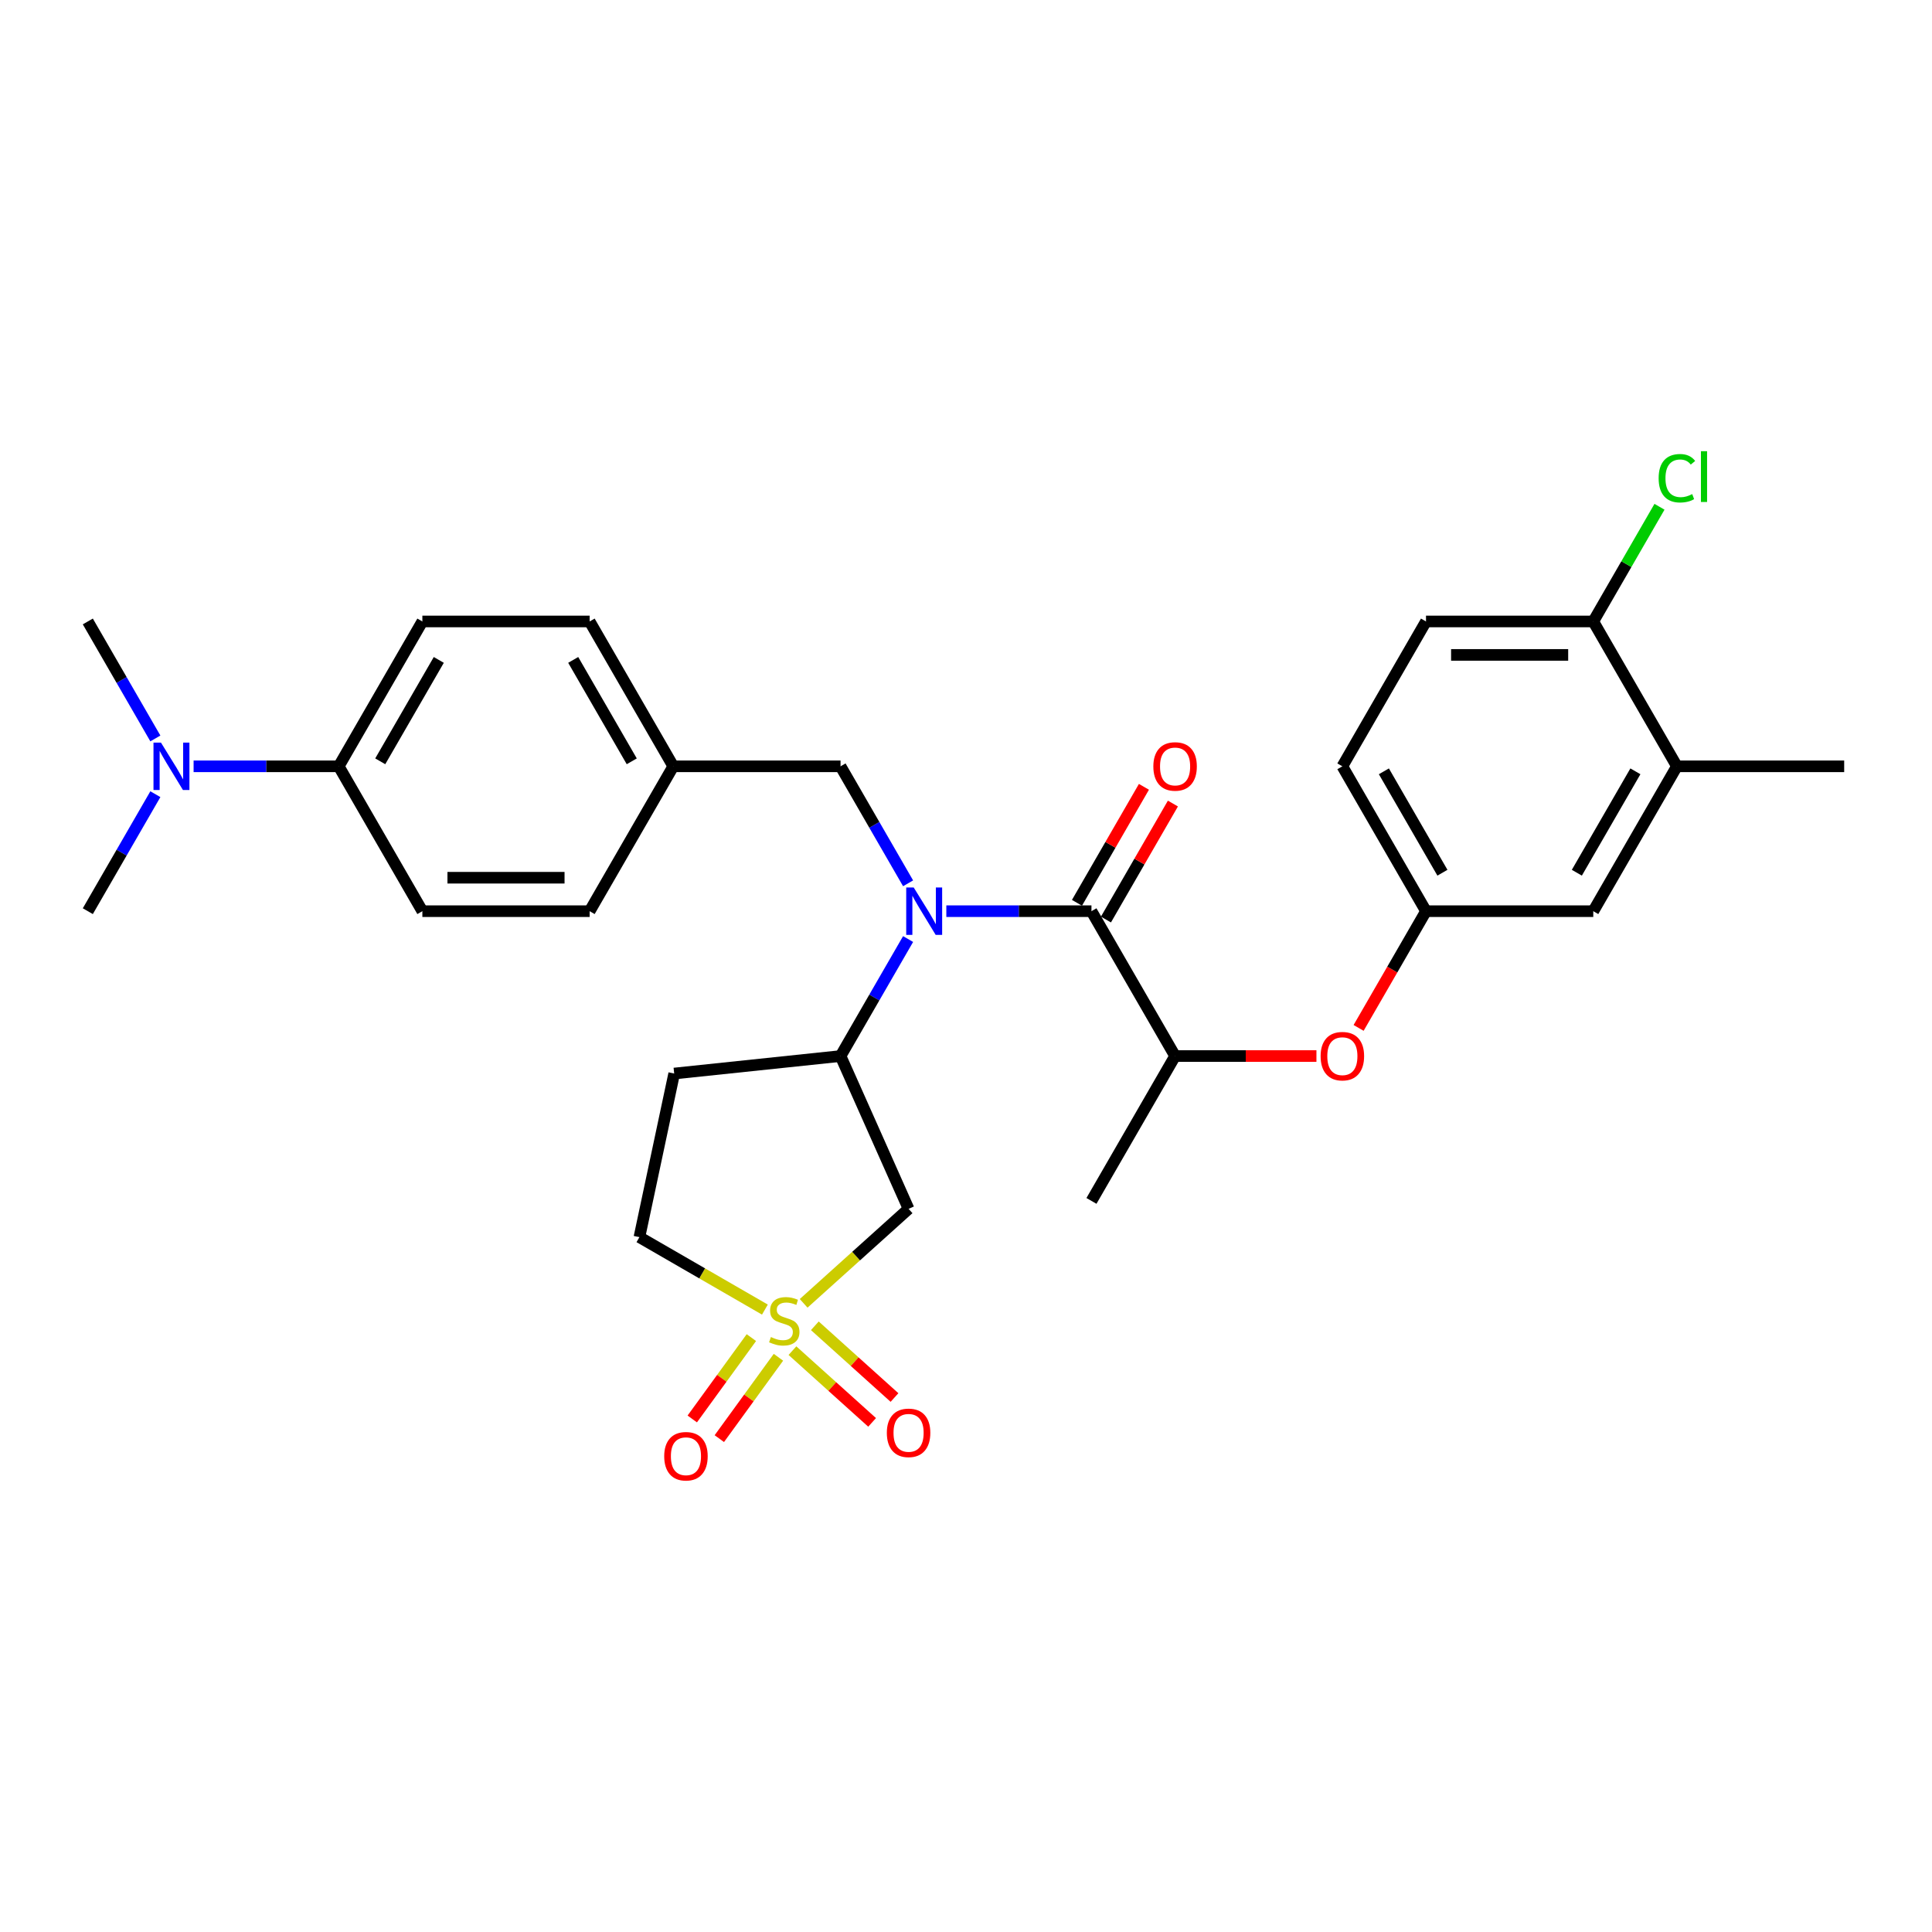 <?xml version='1.0' encoding='iso-8859-1'?>
<svg version='1.1' baseProfile='full'
              xmlns='http://www.w3.org/2000/svg'
                      xmlns:rdkit='http://www.rdkit.org/xml'
                      xmlns:xlink='http://www.w3.org/1999/xlink'
                  xml:space='preserve'
width='1000px' height='1000px' viewBox='0 0 1000 1000'>
<!-- END OF HEADER -->
<rect style='opacity:1.0;fill:#FFFFFF;stroke:none' width='1000' height='1000' x='0' y='0'> </rect>
<path class='bond-2' d='M 415.965,674.607 L 443.122,650.154' style='fill:none;fill-rule:evenodd;stroke:#CCCC00;stroke-width:6px;stroke-linecap:butt;stroke-linejoin:miter;stroke-opacity:1' />
<path class='bond-2' d='M 443.122,650.154 L 470.28,625.701' style='fill:none;fill-rule:evenodd;stroke:#000000;stroke-width:6px;stroke-linecap:butt;stroke-linejoin:miter;stroke-opacity:1' />
<path class='bond-5' d='M 410.171,699.096 L 430.788,717.659' style='fill:none;fill-rule:evenodd;stroke:#CCCC00;stroke-width:6px;stroke-linecap:butt;stroke-linejoin:miter;stroke-opacity:1' />
<path class='bond-5' d='M 430.788,717.659 L 451.404,736.223' style='fill:none;fill-rule:evenodd;stroke:#FF0000;stroke-width:6px;stroke-linecap:butt;stroke-linejoin:miter;stroke-opacity:1' />
<path class='bond-5' d='M 421.758,686.228 L 442.374,704.791' style='fill:none;fill-rule:evenodd;stroke:#CCCC00;stroke-width:6px;stroke-linecap:butt;stroke-linejoin:miter;stroke-opacity:1' />
<path class='bond-5' d='M 442.374,704.791 L 462.991,723.354' style='fill:none;fill-rule:evenodd;stroke:#FF0000;stroke-width:6px;stroke-linecap:butt;stroke-linejoin:miter;stroke-opacity:1' />
<path class='bond-6' d='M 388.908,692.345 L 373.611,713.4' style='fill:none;fill-rule:evenodd;stroke:#CCCC00;stroke-width:6px;stroke-linecap:butt;stroke-linejoin:miter;stroke-opacity:1' />
<path class='bond-6' d='M 373.611,713.4 L 358.314,734.454' style='fill:none;fill-rule:evenodd;stroke:#FF0000;stroke-width:6px;stroke-linecap:butt;stroke-linejoin:miter;stroke-opacity:1' />
<path class='bond-6' d='M 402.917,702.523 L 387.62,723.578' style='fill:none;fill-rule:evenodd;stroke:#CCCC00;stroke-width:6px;stroke-linecap:butt;stroke-linejoin:miter;stroke-opacity:1' />
<path class='bond-6' d='M 387.62,723.578 L 372.323,744.632' style='fill:none;fill-rule:evenodd;stroke:#FF0000;stroke-width:6px;stroke-linecap:butt;stroke-linejoin:miter;stroke-opacity:1' />
<path class='bond-11' d='M 395.913,677.846 L 363.435,659.095' style='fill:none;fill-rule:evenodd;stroke:#CCCC00;stroke-width:6px;stroke-linecap:butt;stroke-linejoin:miter;stroke-opacity:1' />
<path class='bond-11' d='M 363.435,659.095 L 330.958,640.345' style='fill:none;fill-rule:evenodd;stroke:#000000;stroke-width:6px;stroke-linecap:butt;stroke-linejoin:miter;stroke-opacity:1' />
<path class='bond-0' d='M 470.027,486.05 L 452.546,516.328' style='fill:none;fill-rule:evenodd;stroke:#0000FF;stroke-width:6px;stroke-linecap:butt;stroke-linejoin:miter;stroke-opacity:1' />
<path class='bond-0' d='M 452.546,516.328 L 435.065,546.606' style='fill:none;fill-rule:evenodd;stroke:#000000;stroke-width:6px;stroke-linecap:butt;stroke-linejoin:miter;stroke-opacity:1' />
<path class='bond-1' d='M 489.818,471.626 L 527.377,471.626' style='fill:none;fill-rule:evenodd;stroke:#0000FF;stroke-width:6px;stroke-linecap:butt;stroke-linejoin:miter;stroke-opacity:1' />
<path class='bond-1' d='M 527.377,471.626 L 564.935,471.626' style='fill:none;fill-rule:evenodd;stroke:#000000;stroke-width:6px;stroke-linecap:butt;stroke-linejoin:miter;stroke-opacity:1' />
<path class='bond-9' d='M 470.027,457.202 L 452.546,426.923' style='fill:none;fill-rule:evenodd;stroke:#0000FF;stroke-width:6px;stroke-linecap:butt;stroke-linejoin:miter;stroke-opacity:1' />
<path class='bond-9' d='M 452.546,426.923 L 435.065,396.645' style='fill:none;fill-rule:evenodd;stroke:#000000;stroke-width:6px;stroke-linecap:butt;stroke-linejoin:miter;stroke-opacity:1' />
<path class='bond-4' d='M 564.935,471.626 L 608.225,546.606' style='fill:none;fill-rule:evenodd;stroke:#000000;stroke-width:6px;stroke-linecap:butt;stroke-linejoin:miter;stroke-opacity:1' />
<path class='bond-12' d='M 572.433,475.955 L 589.764,445.936' style='fill:none;fill-rule:evenodd;stroke:#000000;stroke-width:6px;stroke-linecap:butt;stroke-linejoin:miter;stroke-opacity:1' />
<path class='bond-12' d='M 589.764,445.936 L 607.095,415.918' style='fill:none;fill-rule:evenodd;stroke:#FF0000;stroke-width:6px;stroke-linecap:butt;stroke-linejoin:miter;stroke-opacity:1' />
<path class='bond-12' d='M 557.437,467.297 L 574.768,437.278' style='fill:none;fill-rule:evenodd;stroke:#000000;stroke-width:6px;stroke-linecap:butt;stroke-linejoin:miter;stroke-opacity:1' />
<path class='bond-12' d='M 574.768,437.278 L 592.099,407.26' style='fill:none;fill-rule:evenodd;stroke:#FF0000;stroke-width:6px;stroke-linecap:butt;stroke-linejoin:miter;stroke-opacity:1' />
<path class='bond-3' d='M 470.28,625.701 L 435.065,546.606' style='fill:none;fill-rule:evenodd;stroke:#000000;stroke-width:6px;stroke-linecap:butt;stroke-linejoin:miter;stroke-opacity:1' />
<path class='bond-30' d='M 435.065,546.606 L 348.959,555.657' style='fill:none;fill-rule:evenodd;stroke:#000000;stroke-width:6px;stroke-linecap:butt;stroke-linejoin:miter;stroke-opacity:1' />
<path class='bond-7' d='M 608.225,546.606 L 644.805,546.606' style='fill:none;fill-rule:evenodd;stroke:#000000;stroke-width:6px;stroke-linecap:butt;stroke-linejoin:miter;stroke-opacity:1' />
<path class='bond-7' d='M 644.805,546.606 L 681.385,546.606' style='fill:none;fill-rule:evenodd;stroke:#FF0000;stroke-width:6px;stroke-linecap:butt;stroke-linejoin:miter;stroke-opacity:1' />
<path class='bond-26' d='M 608.225,546.606 L 564.935,621.587' style='fill:none;fill-rule:evenodd;stroke:#000000;stroke-width:6px;stroke-linecap:butt;stroke-linejoin:miter;stroke-opacity:1' />
<path class='bond-15' d='M 703.213,532.044 L 720.654,501.835' style='fill:none;fill-rule:evenodd;stroke:#FF0000;stroke-width:6px;stroke-linecap:butt;stroke-linejoin:miter;stroke-opacity:1' />
<path class='bond-15' d='M 720.654,501.835 L 738.095,471.626' style='fill:none;fill-rule:evenodd;stroke:#000000;stroke-width:6px;stroke-linecap:butt;stroke-linejoin:miter;stroke-opacity:1' />
<path class='bond-8' d='M 348.959,555.657 L 330.958,640.345' style='fill:none;fill-rule:evenodd;stroke:#000000;stroke-width:6px;stroke-linecap:butt;stroke-linejoin:miter;stroke-opacity:1' />
<path class='bond-21' d='M 435.065,396.645 L 348.485,396.645' style='fill:none;fill-rule:evenodd;stroke:#000000;stroke-width:6px;stroke-linecap:butt;stroke-linejoin:miter;stroke-opacity:1' />
<path class='bond-10' d='M 867.965,396.645 L 824.675,471.626' style='fill:none;fill-rule:evenodd;stroke:#000000;stroke-width:6px;stroke-linecap:butt;stroke-linejoin:miter;stroke-opacity:1' />
<path class='bond-10' d='M 846.476,399.234 L 816.173,451.721' style='fill:none;fill-rule:evenodd;stroke:#000000;stroke-width:6px;stroke-linecap:butt;stroke-linejoin:miter;stroke-opacity:1' />
<path class='bond-27' d='M 867.965,396.645 L 954.545,396.645' style='fill:none;fill-rule:evenodd;stroke:#000000;stroke-width:6px;stroke-linecap:butt;stroke-linejoin:miter;stroke-opacity:1' />
<path class='bond-32' d='M 867.965,396.645 L 824.675,321.665' style='fill:none;fill-rule:evenodd;stroke:#000000;stroke-width:6px;stroke-linecap:butt;stroke-linejoin:miter;stroke-opacity:1' />
<path class='bond-13' d='M 175.325,396.645 L 218.615,321.665' style='fill:none;fill-rule:evenodd;stroke:#000000;stroke-width:6px;stroke-linecap:butt;stroke-linejoin:miter;stroke-opacity:1' />
<path class='bond-13' d='M 196.814,394.056 L 227.117,341.57' style='fill:none;fill-rule:evenodd;stroke:#000000;stroke-width:6px;stroke-linecap:butt;stroke-linejoin:miter;stroke-opacity:1' />
<path class='bond-17' d='M 175.325,396.645 L 137.766,396.645' style='fill:none;fill-rule:evenodd;stroke:#000000;stroke-width:6px;stroke-linecap:butt;stroke-linejoin:miter;stroke-opacity:1' />
<path class='bond-17' d='M 137.766,396.645 L 100.208,396.645' style='fill:none;fill-rule:evenodd;stroke:#0000FF;stroke-width:6px;stroke-linecap:butt;stroke-linejoin:miter;stroke-opacity:1' />
<path class='bond-31' d='M 175.325,396.645 L 218.615,471.626' style='fill:none;fill-rule:evenodd;stroke:#000000;stroke-width:6px;stroke-linecap:butt;stroke-linejoin:miter;stroke-opacity:1' />
<path class='bond-14' d='M 824.675,321.665 L 738.095,321.665' style='fill:none;fill-rule:evenodd;stroke:#000000;stroke-width:6px;stroke-linecap:butt;stroke-linejoin:miter;stroke-opacity:1' />
<path class='bond-14' d='M 811.688,338.981 L 751.082,338.981' style='fill:none;fill-rule:evenodd;stroke:#000000;stroke-width:6px;stroke-linecap:butt;stroke-linejoin:miter;stroke-opacity:1' />
<path class='bond-23' d='M 824.675,321.665 L 841.812,291.984' style='fill:none;fill-rule:evenodd;stroke:#000000;stroke-width:6px;stroke-linecap:butt;stroke-linejoin:miter;stroke-opacity:1' />
<path class='bond-23' d='M 841.812,291.984 L 858.948,262.303' style='fill:none;fill-rule:evenodd;stroke:#00CC00;stroke-width:6px;stroke-linecap:butt;stroke-linejoin:miter;stroke-opacity:1' />
<path class='bond-16' d='M 738.095,471.626 L 824.675,471.626' style='fill:none;fill-rule:evenodd;stroke:#000000;stroke-width:6px;stroke-linecap:butt;stroke-linejoin:miter;stroke-opacity:1' />
<path class='bond-22' d='M 738.095,471.626 L 694.805,396.645' style='fill:none;fill-rule:evenodd;stroke:#000000;stroke-width:6px;stroke-linecap:butt;stroke-linejoin:miter;stroke-opacity:1' />
<path class='bond-22' d='M 746.598,451.721 L 716.295,399.234' style='fill:none;fill-rule:evenodd;stroke:#000000;stroke-width:6px;stroke-linecap:butt;stroke-linejoin:miter;stroke-opacity:1' />
<path class='bond-28' d='M 80.417,382.221 L 62.936,351.943' style='fill:none;fill-rule:evenodd;stroke:#0000FF;stroke-width:6px;stroke-linecap:butt;stroke-linejoin:miter;stroke-opacity:1' />
<path class='bond-28' d='M 62.936,351.943 L 45.455,321.665' style='fill:none;fill-rule:evenodd;stroke:#000000;stroke-width:6px;stroke-linecap:butt;stroke-linejoin:miter;stroke-opacity:1' />
<path class='bond-29' d='M 80.417,411.07 L 62.936,441.348' style='fill:none;fill-rule:evenodd;stroke:#0000FF;stroke-width:6px;stroke-linecap:butt;stroke-linejoin:miter;stroke-opacity:1' />
<path class='bond-29' d='M 62.936,441.348 L 45.455,471.626' style='fill:none;fill-rule:evenodd;stroke:#000000;stroke-width:6px;stroke-linecap:butt;stroke-linejoin:miter;stroke-opacity:1' />
<path class='bond-18' d='M 738.095,321.665 L 694.805,396.645' style='fill:none;fill-rule:evenodd;stroke:#000000;stroke-width:6px;stroke-linecap:butt;stroke-linejoin:miter;stroke-opacity:1' />
<path class='bond-19' d='M 218.615,471.626 L 305.195,471.626' style='fill:none;fill-rule:evenodd;stroke:#000000;stroke-width:6px;stroke-linecap:butt;stroke-linejoin:miter;stroke-opacity:1' />
<path class='bond-19' d='M 231.602,454.31 L 292.208,454.31' style='fill:none;fill-rule:evenodd;stroke:#000000;stroke-width:6px;stroke-linecap:butt;stroke-linejoin:miter;stroke-opacity:1' />
<path class='bond-20' d='M 218.615,321.665 L 305.195,321.665' style='fill:none;fill-rule:evenodd;stroke:#000000;stroke-width:6px;stroke-linecap:butt;stroke-linejoin:miter;stroke-opacity:1' />
<path class='bond-24' d='M 348.485,396.645 L 305.195,471.626' style='fill:none;fill-rule:evenodd;stroke:#000000;stroke-width:6px;stroke-linecap:butt;stroke-linejoin:miter;stroke-opacity:1' />
<path class='bond-25' d='M 348.485,396.645 L 305.195,321.665' style='fill:none;fill-rule:evenodd;stroke:#000000;stroke-width:6px;stroke-linecap:butt;stroke-linejoin:miter;stroke-opacity:1' />
<path class='bond-25' d='M 326.995,394.056 L 296.692,341.57' style='fill:none;fill-rule:evenodd;stroke:#000000;stroke-width:6px;stroke-linecap:butt;stroke-linejoin:miter;stroke-opacity:1' />
<path  class='atom-0' d='M 399.012 692.05
Q 399.289 692.154, 400.432 692.639
Q 401.575 693.124, 402.822 693.436
Q 404.103 693.713, 405.35 693.713
Q 407.67 693.713, 409.021 692.604
Q 410.372 691.462, 410.372 689.487
Q 410.372 688.137, 409.679 687.306
Q 409.021 686.474, 407.982 686.024
Q 406.943 685.574, 405.211 685.055
Q 403.03 684.397, 401.714 683.773
Q 400.432 683.15, 399.497 681.834
Q 398.597 680.518, 398.597 678.301
Q 398.597 675.219, 400.675 673.314
Q 402.787 671.41, 406.943 671.41
Q 409.783 671.41, 413.004 672.76
L 412.207 675.427
Q 409.263 674.215, 407.047 674.215
Q 404.657 674.215, 403.341 675.219
Q 402.025 676.189, 402.06 677.886
Q 402.06 679.202, 402.718 679.998
Q 403.411 680.795, 404.38 681.245
Q 405.385 681.695, 407.047 682.215
Q 409.263 682.907, 410.579 683.6
Q 411.895 684.293, 412.83 685.713
Q 413.8 687.098, 413.8 689.487
Q 413.8 692.881, 411.514 694.717
Q 409.263 696.518, 405.488 696.518
Q 403.307 696.518, 401.644 696.033
Q 400.017 695.583, 398.077 694.786
L 399.012 692.05
' fill='#CCCC00'/>
<path  class='atom-1' d='M 472.935 459.366
L 480.97 472.353
Q 481.766 473.635, 483.048 475.955
Q 484.329 478.275, 484.398 478.414
L 484.398 459.366
L 487.654 459.366
L 487.654 483.886
L 484.294 483.886
L 475.671 469.686
Q 474.667 468.024, 473.593 466.119
Q 472.554 464.215, 472.242 463.626
L 472.242 483.886
L 469.056 483.886
L 469.056 459.366
L 472.935 459.366
' fill='#0000FF'/>
<path  class='atom-6' d='M 459.025 741.637
Q 459.025 735.75, 461.934 732.46
Q 464.843 729.17, 470.28 729.17
Q 475.717 729.17, 478.627 732.46
Q 481.536 735.75, 481.536 741.637
Q 481.536 747.594, 478.592 750.988
Q 475.648 754.347, 470.28 754.347
Q 464.878 754.347, 461.934 750.988
Q 459.025 747.629, 459.025 741.637
M 470.28 751.577
Q 474.02 751.577, 476.029 749.083
Q 478.072 746.555, 478.072 741.637
Q 478.072 736.823, 476.029 734.399
Q 474.02 731.94, 470.28 731.94
Q 466.54 731.94, 464.497 734.365
Q 462.488 736.789, 462.488 741.637
Q 462.488 746.59, 464.497 749.083
Q 466.54 751.577, 470.28 751.577
' fill='#FF0000'/>
<path  class='atom-7' d='M 343.793 753.749
Q 343.793 747.861, 346.702 744.571
Q 349.611 741.281, 355.048 741.281
Q 360.485 741.281, 363.395 744.571
Q 366.304 747.861, 366.304 753.749
Q 366.304 759.705, 363.36 763.099
Q 360.416 766.459, 355.048 766.459
Q 349.646 766.459, 346.702 763.099
Q 343.793 759.74, 343.793 753.749
M 355.048 763.688
Q 358.788 763.688, 360.797 761.195
Q 362.84 758.666, 362.84 753.749
Q 362.84 748.935, 360.797 746.511
Q 358.788 744.052, 355.048 744.052
Q 351.308 744.052, 349.265 746.476
Q 347.256 748.9, 347.256 753.749
Q 347.256 758.701, 349.265 761.195
Q 351.308 763.688, 355.048 763.688
' fill='#FF0000'/>
<path  class='atom-8' d='M 683.55 546.676
Q 683.55 540.788, 686.459 537.498
Q 689.368 534.208, 694.805 534.208
Q 700.242 534.208, 703.152 537.498
Q 706.061 540.788, 706.061 546.676
Q 706.061 552.632, 703.117 556.026
Q 700.173 559.386, 694.805 559.386
Q 689.403 559.386, 686.459 556.026
Q 683.55 552.667, 683.55 546.676
M 694.805 556.615
Q 698.545 556.615, 700.554 554.122
Q 702.597 551.593, 702.597 546.676
Q 702.597 541.862, 700.554 539.438
Q 698.545 536.979, 694.805 536.979
Q 691.065 536.979, 689.022 539.403
Q 687.013 541.827, 687.013 546.676
Q 687.013 551.628, 689.022 554.122
Q 691.065 556.615, 694.805 556.615
' fill='#FF0000'/>
<path  class='atom-13' d='M 596.97 396.715
Q 596.97 390.827, 599.879 387.537
Q 602.788 384.247, 608.225 384.247
Q 613.662 384.247, 616.571 387.537
Q 619.481 390.827, 619.481 396.715
Q 619.481 402.671, 616.537 406.065
Q 613.593 409.425, 608.225 409.425
Q 602.823 409.425, 599.879 406.065
Q 596.97 402.706, 596.97 396.715
M 608.225 406.654
Q 611.965 406.654, 613.974 404.16
Q 616.017 401.632, 616.017 396.715
Q 616.017 391.901, 613.974 389.476
Q 611.965 387.018, 608.225 387.018
Q 604.485 387.018, 602.442 389.442
Q 600.433 391.866, 600.433 396.715
Q 600.433 401.667, 602.442 404.16
Q 604.485 406.654, 608.225 406.654
' fill='#FF0000'/>
<path  class='atom-18' d='M 83.325 384.386
L 91.359 397.373
Q 92.156 398.654, 93.437 400.974
Q 94.719 403.295, 94.788 403.433
L 94.788 384.386
L 98.043 384.386
L 98.043 408.905
L 94.684 408.905
L 86.061 394.706
Q 85.056 393.044, 83.983 391.139
Q 82.944 389.234, 82.632 388.645
L 82.632 408.905
L 79.446 408.905
L 79.446 384.386
L 83.325 384.386
' fill='#0000FF'/>
<path  class='atom-24' d='M 858.511 247.533
Q 858.511 241.437, 861.351 238.251
Q 864.225 235.031, 869.662 235.031
Q 874.719 235.031, 877.42 238.598
L 875.134 240.468
Q 873.16 237.87, 869.662 237.87
Q 865.957 237.87, 863.983 240.364
Q 862.043 242.823, 862.043 247.533
Q 862.043 252.381, 864.052 254.875
Q 866.095 257.368, 870.043 257.368
Q 872.745 257.368, 875.896 255.74
L 876.866 258.338
Q 875.584 259.169, 873.645 259.654
Q 871.706 260.139, 869.558 260.139
Q 864.225 260.139, 861.351 256.883
Q 858.511 253.628, 858.511 247.533
' fill='#00CC00'/>
<path  class='atom-24' d='M 880.398 233.541
L 883.584 233.541
L 883.584 259.827
L 880.398 259.827
L 880.398 233.541
' fill='#00CC00'/>
</svg>
